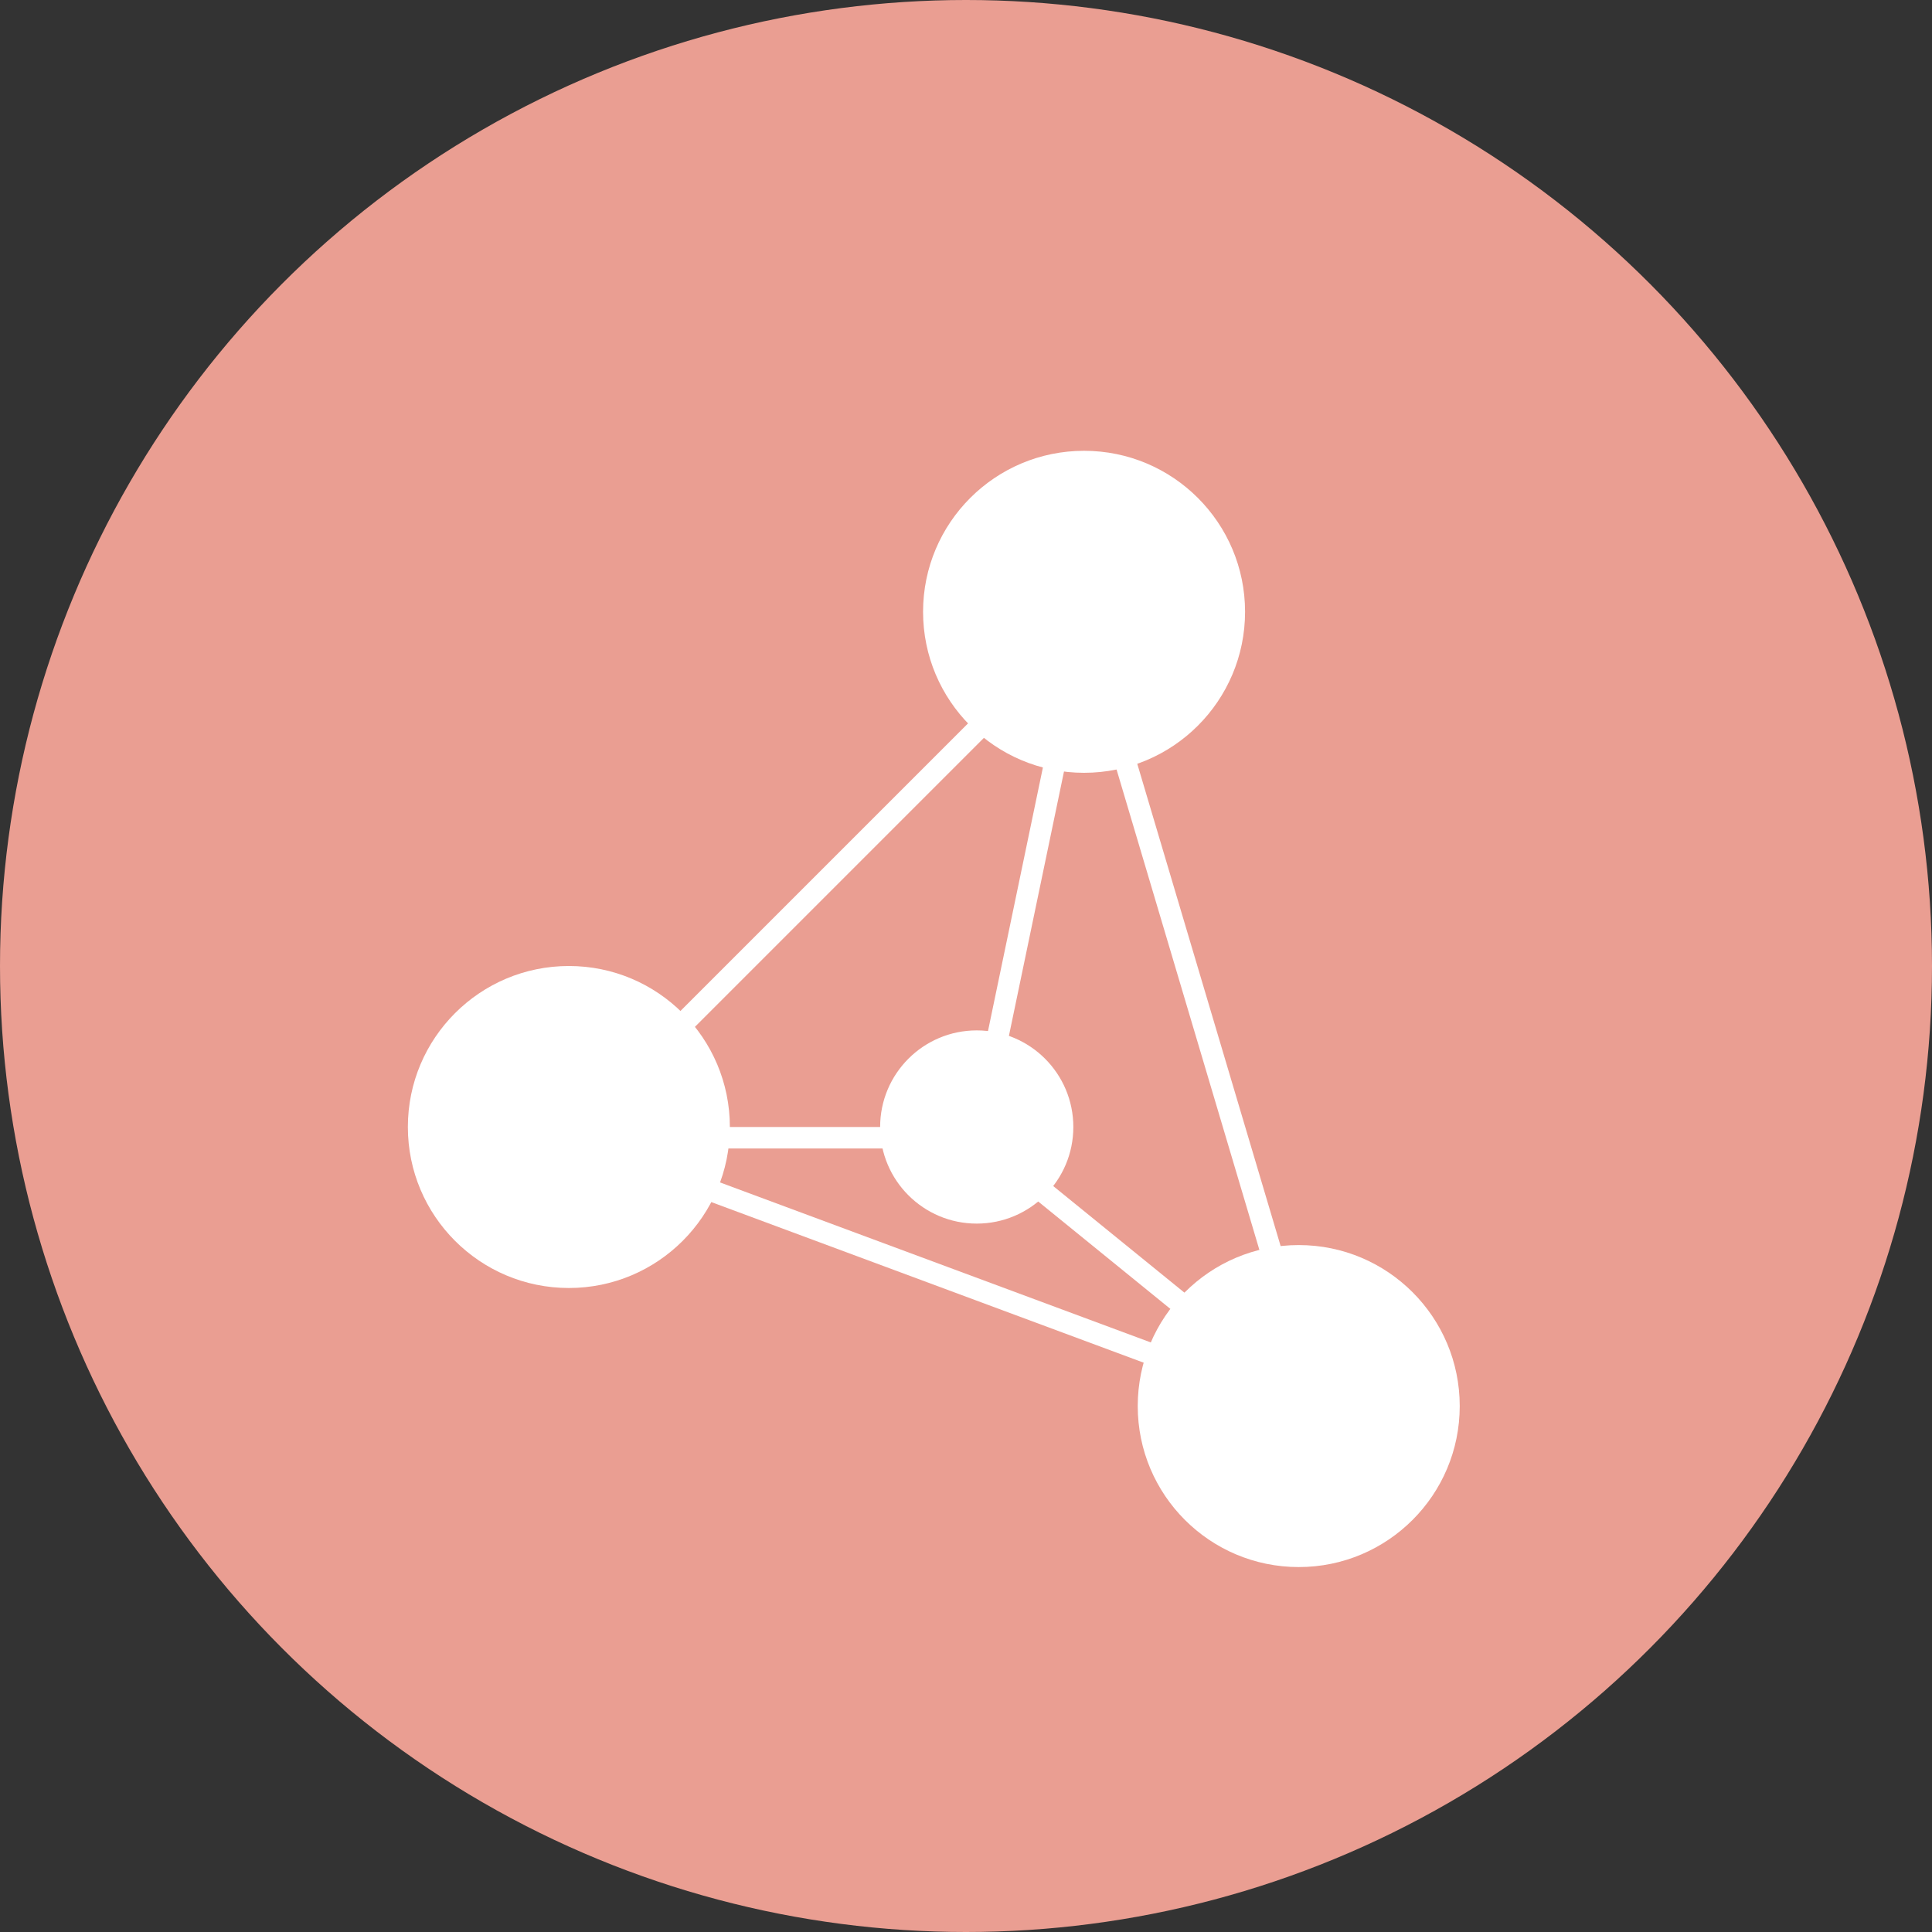 <?xml version="1.0" encoding="UTF-8"?> <svg xmlns="http://www.w3.org/2000/svg" width="90" height="90" viewBox="0 0 90 90" fill="none"><rect x="0" y="0" width="90" height="90" fill="#333333" stroke="none"/> <circle cx="45" cy="45" r="45" fill="#EA9E92"></circle> <circle cx="50.5" cy="28.5" r="7.5" fill="white"></circle> <circle cx="26.5" cy="52.5" r="7.5" fill="white"></circle> <path d="M26.5 53L50.5 29M26.5 53L61.5 66M26.5 53H45.5M50.5 29L61.5 66M50.5 29L45.5 53M61.5 66L45.5 53" stroke="white"></path> <circle cx="60.5" cy="65.5" r="7.5" fill="white"></circle> <circle cx="45.5" cy="52.5" r="4.5" fill="white"></circle> </svg> 